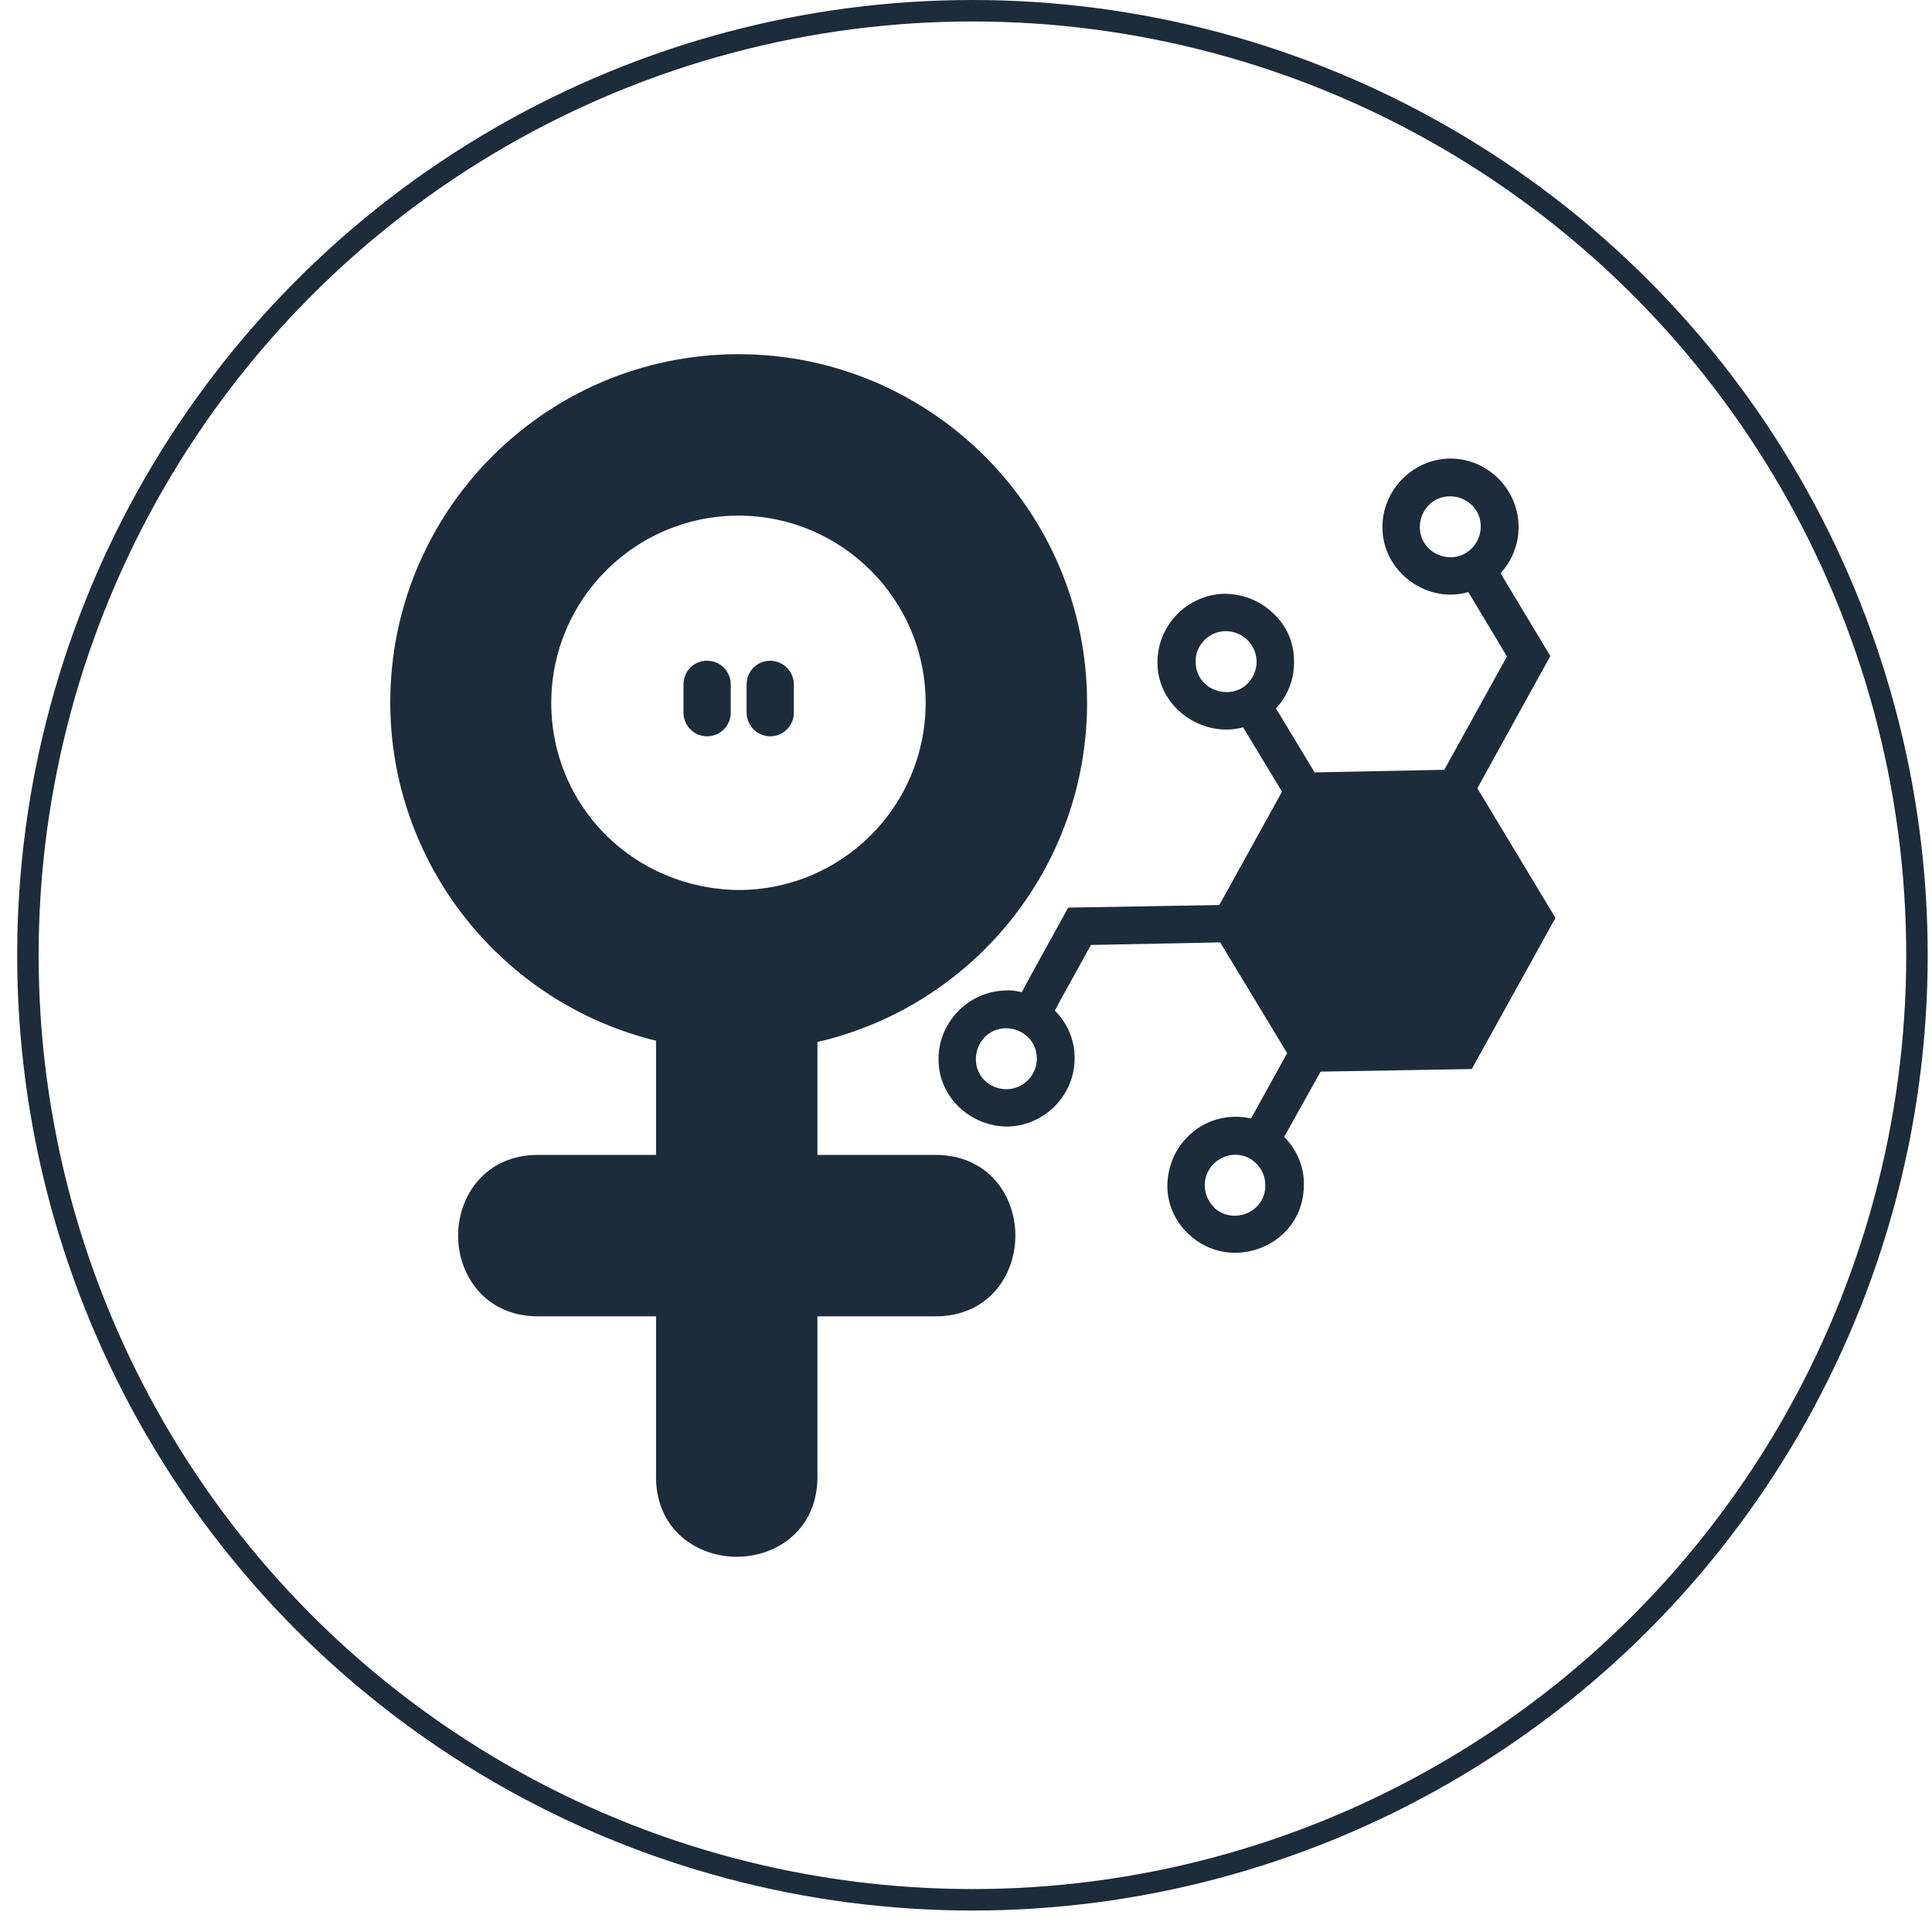 <svg viewBox="0 0 45 45" xmlns="http://www.w3.org/2000/svg" id="Layer_1"><defs><style>.cls-1{fill:#1c2c3a;stroke-width:0px;}.cls-2{fill:none;stroke:#1d2c3a;stroke-miterlimit:10;stroke-width:.5px;}</style></defs><circle r="22" cy="22.25" cx="22.65" class="cls-2"></circle><path d="M15.28,24.24v2.66h-2.75c-1.22,0-1.86.95-1.86,1.88s.64,1.88,1.86,1.88h2.75v3.74c0,1.22.94,1.86,1.88,1.86s1.88-.64,1.88-1.86v-3.74h2.75c1.22,0,1.86-.94,1.86-1.88s-.64-1.88-1.86-1.88h-2.75v-2.63c3.66-.85,6.28-4.11,6.28-7.9,0-4.48-3.64-8.12-8.12-8.12s-8.11,3.64-8.11,8.11c0,3.74,2.58,7,6.19,7.88h0ZM17.94,17.15c.3,0,.55-.24.55-.55v-.66c0-.3-.25-.55-.55-.55s-.55.24-.55.55v.66c0,.3.25.55.55.55ZM16.47,17.15c.3,0,.55-.24.55-.55v-.66c0-.3-.24-.55-.55-.55s-.55.24-.55.55v.66c0,.3.24.55.55.55ZM28.96,16.95l.9,1.49-1.46,2.64-3.52.06-.97,1.76-.11.21c-.12-.03-.25-.05-.38-.04-.87.02-1.57.75-1.56,1.61,0,.88.75,1.56,1.61,1.56.87-.02,1.57-.74,1.56-1.61,0-.42-.18-.81-.46-1.09l.11-.21.73-1.32,3.01-.06,1.56,2.58-.84,1.52c-.55-.12-1.11.04-1.5.45-.29.3-.45.71-.45,1.13s.18.82.49,1.11c.99.95,2.71.27,2.69-1.17,0-.41-.17-.8-.46-1.09l.85-1.52,3.52-.06,1.95-3.52-1.82-3.02,1.7-3.08-1.04-1.73-.12-.2c.27-.29.43-.68.42-1.11-.02-.87-.74-1.57-1.61-1.56-.87.02-1.57.75-1.56,1.61,0,.86.74,1.56,1.59,1.56.14,0,.28-.02.41-.06l.9,1.5-1.46,2.64-1.51.03-1.51.03-.9-1.49c.28-.3.43-.69.42-1.11,0-.42-.17-.82-.49-1.11-.3-.29-.71-.45-1.13-.45-.87.02-1.57.74-1.56,1.61,0,1.02,1.03,1.76,2,1.5h0ZM33.79,12.98c-.39,0-.72-.3-.72-.7,0-.39.3-.72.7-.72.39,0,.72.3.72.7,0,.39-.31.72-.7.72ZM28.28,28.12c-.14-.13-.21-.31-.22-.5,0-.64.76-.96,1.2-.52.14.14.21.31.21.5.02.63-.75.95-1.2.52h0ZM23.45,25.37c-.4,0-.72-.3-.72-.7,0-.39.3-.72.7-.72.39,0,.72.3.72.7,0,.39-.3.71-.7.72ZM28.54,14.7c.19,0,.37.07.51.2.14.14.21.31.22.5,0,.19-.07.37-.2.51s-.31.21-.5.21c-.4,0-.72-.3-.72-.7-.02-.38.3-.71.69-.72h0ZM17.2,12.01c2.4,0,4.36,1.95,4.36,4.36s-1.95,4.36-4.36,4.36c-2.44-.03-4.36-1.95-4.36-4.36s1.96-4.36,4.36-4.36Z" class="cls-1"></path></svg>